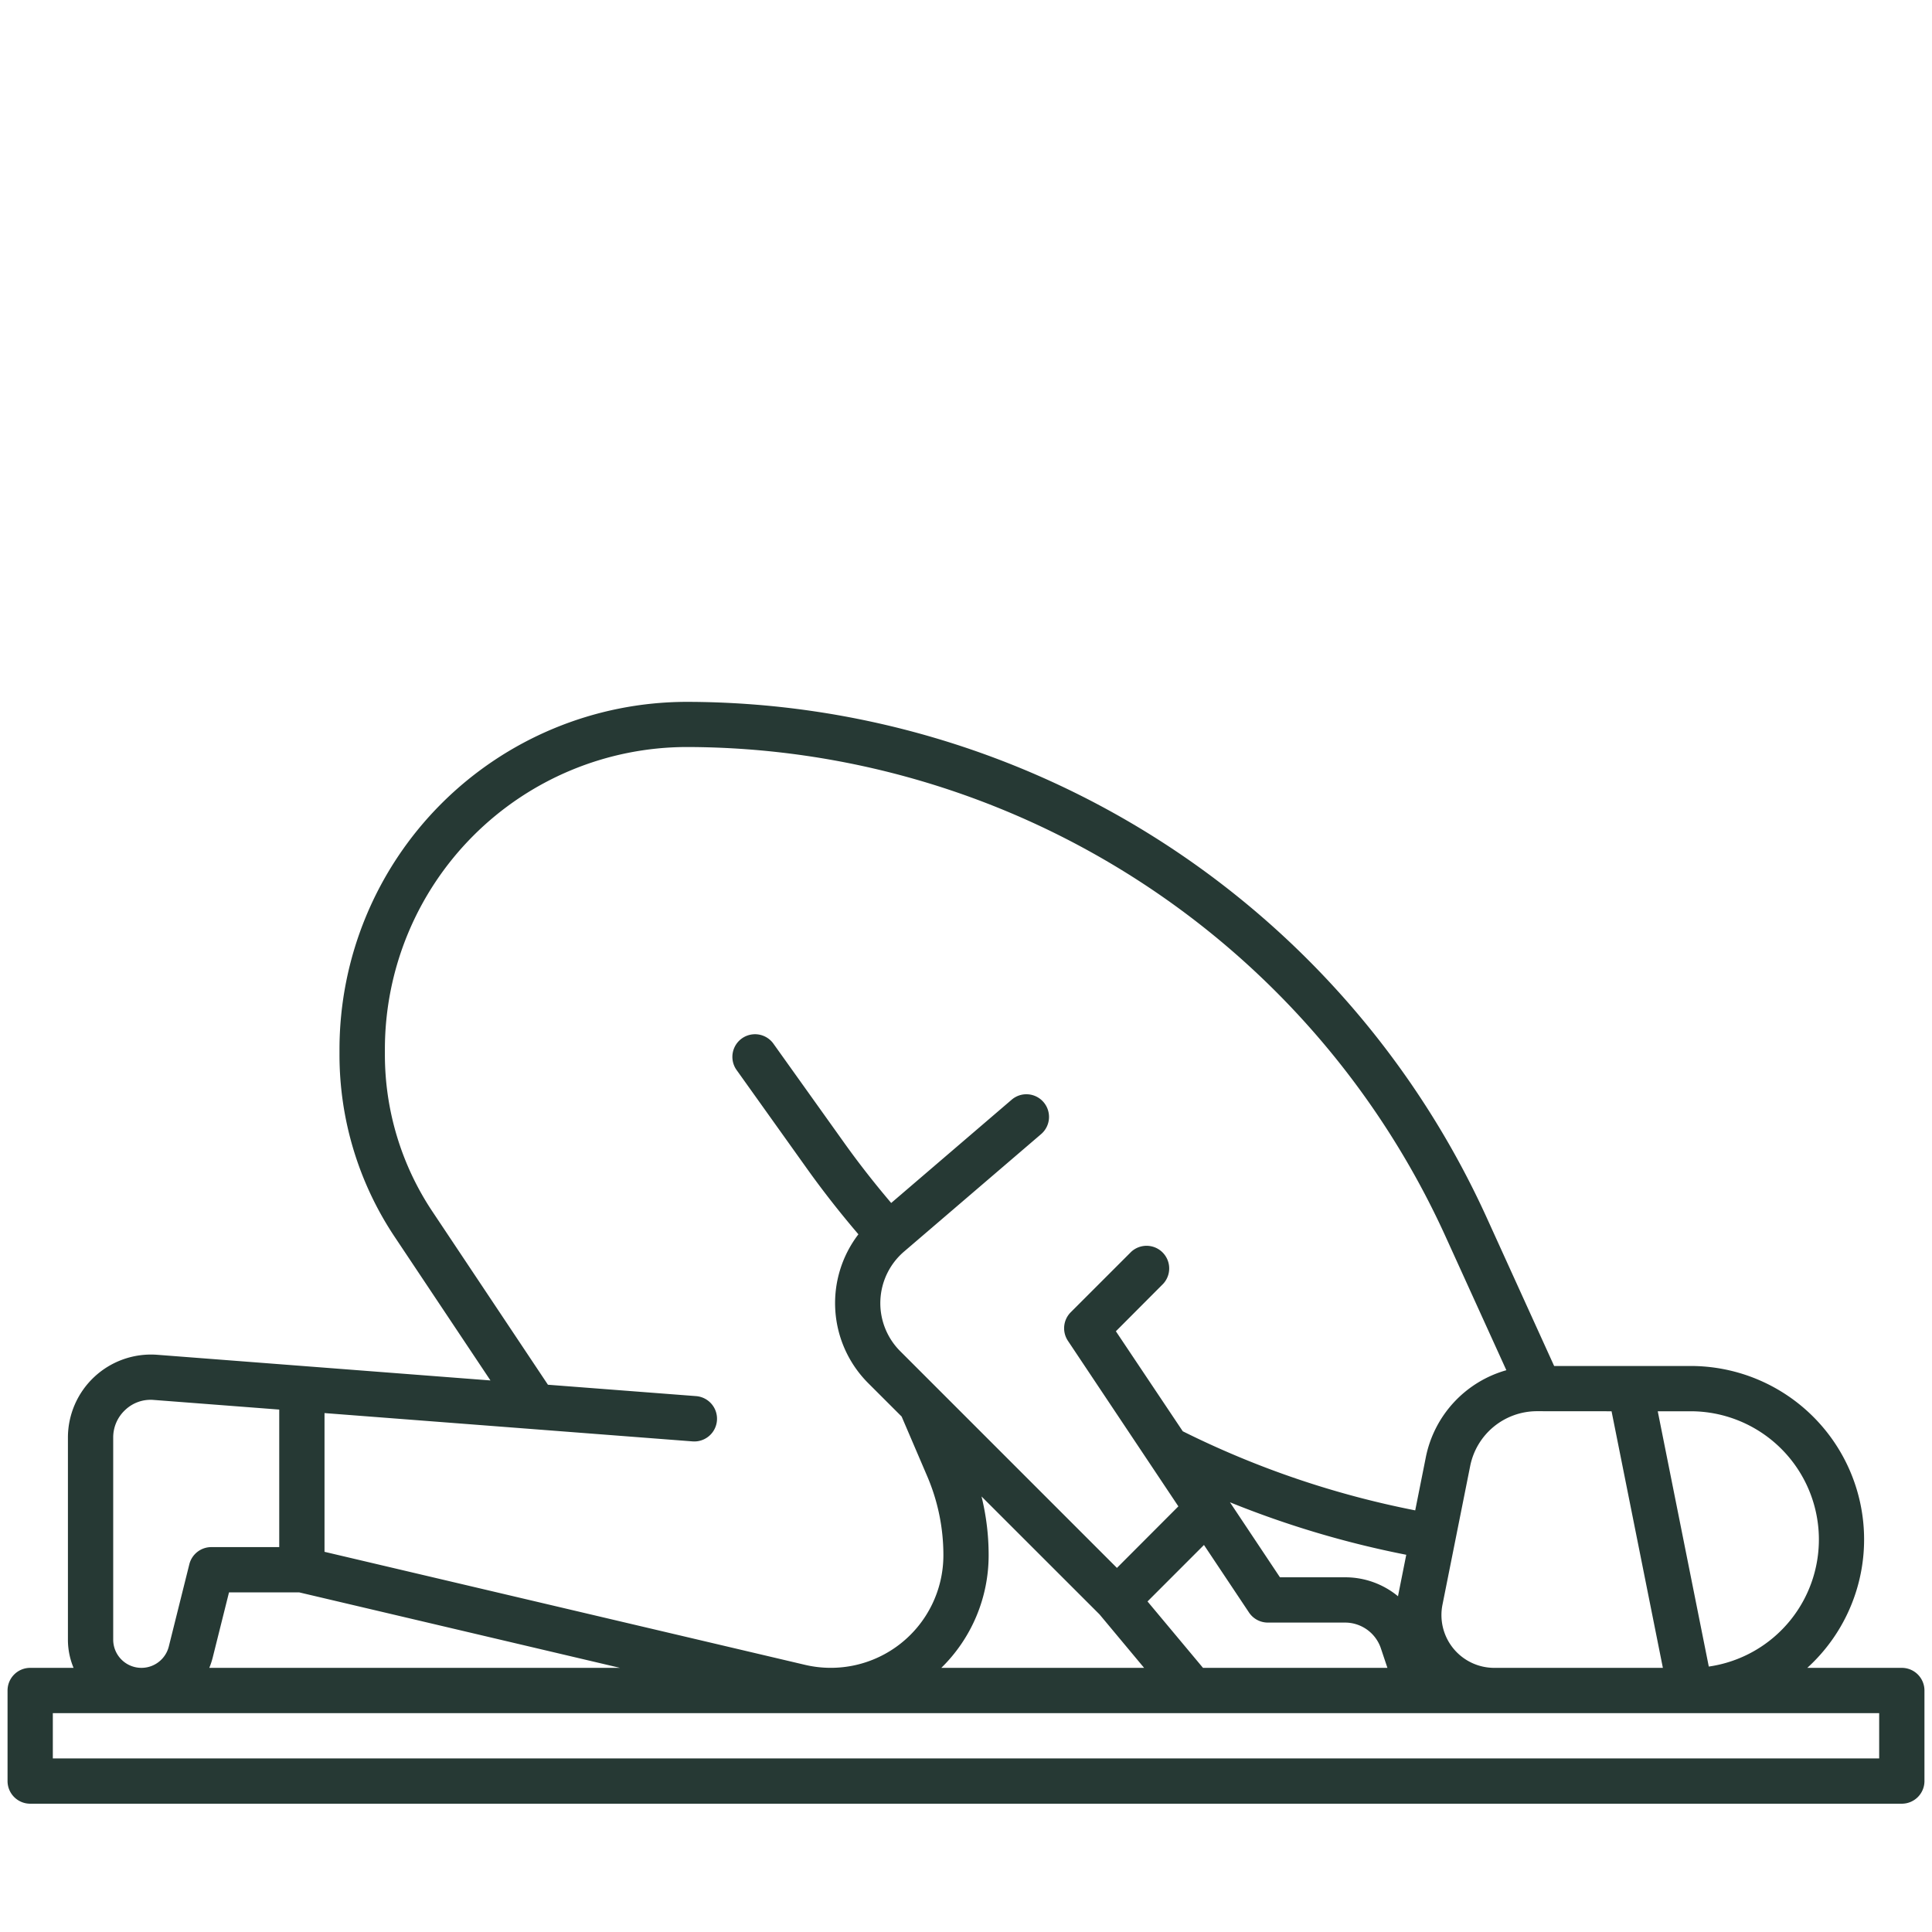 <svg xmlns="http://www.w3.org/2000/svg" xmlns:xlink="http://www.w3.org/1999/xlink" xmlns:svgjs="http://svgjs.dev/svgjs" id="Line_Expand" data-name="Line Expand" viewBox="0 0 64 64" width="300" height="300"><g width="100%" height="100%" transform="matrix(1,0,0,1,0,0)"><path d="M63,55.25H59.869A5.747,5.747,0,0,0,56,45.25H51.483l-2.247-4.943A29.159,29.159,0,0,0,22.746,23.25a11.518,11.518,0,0,0-11.5,11.514v.168a10.859,10.859,0,0,0,1.83,6.043l3.171,4.754-11.04-.85A2.752,2.752,0,0,0,2.25,47.621v6.694a2.426,2.426,0,0,0,.187.935H1A.75.75,0,0,0,.25,56v3a.75.75,0,0,0,.75.75H63a.75.75,0,0,0,.75-.75V56A.75.75,0,0,0,63,55.25Zm-7-8.5a4.25,4.25,0,0,1,.606,8.457L54.915,46.75Zm-2.615,0,1.7,8.5H49.5a1.749,1.749,0,0,1-1.716-2.093l.919-4.6a2.257,2.257,0,0,1,2.207-1.809Zm-42.635.06,12.192.938a.75.75,0,1,0,.116-1.5l-4.907-.377-3.823-5.732a9.365,9.365,0,0,1-1.578-5.211v-.168a10.016,10.016,0,0,1,10-10.014A27.658,27.658,0,0,1,47.871,40.928L49.9,45.39a3.764,3.764,0,0,0-2.666,2.875l-.353,1.768a30.344,30.344,0,0,1-7.7-2.62L36.965,44.1,38.53,42.53a.75.75,0,0,0-1.06-1.06l-2,2a.75.75,0,0,0-.094.946L39.035,49.9,37,51.939,29.821,44.76a2.25,2.25,0,0,1,.127-3.3l4.54-3.891a.751.751,0,0,0,.082-1.058h0a.749.749,0,0,0-1.057-.082l-3.991,3.421c-.555-.653-1.077-1.32-1.555-1.99l-2.356-3.3a.75.75,0,0,0-1.22.872l2.355,3.3c.519.726,1.086,1.449,1.69,2.156a3.75,3.75,0,0,0,.326,4.932l1.106,1.105.845,1.972a6.626,6.626,0,0,1,.538,2.622,3.73,3.73,0,0,1-4.584,3.631L10.75,51.406Zm33.81,5.44H42.4l-1.656-2.485a31.916,31.916,0,0,0,5.84,1.739l-.271,1.359,0,.017A2.742,2.742,0,0,0,44.56,52.25Zm1.4,3H39.851l-1.838-2.2,1.87-1.871,1.493,2.239A.749.749,0,0,0,42,53.75h2.557a1.252,1.252,0,0,1,1.187.855ZM32.514,49.572l3.91,3.908L37.9,55.25H31.182a5.215,5.215,0,0,0,1.568-3.73A8.1,8.1,0,0,0,32.514,49.572ZM20.539,55.25H6.933a2.476,2.476,0,0,0,.114-.344l.539-2.156H9.913ZM3.75,47.621a1.241,1.241,0,0,1,.4-.917,1.22,1.22,0,0,1,.946-.329l4.154.319V51.25H7a.75.75,0,0,0-.728.568l-.68,2.724a.935.935,0,0,1-1.842-.227ZM62.25,58.25H1.75v-1.5h60.5Z" fill="#263934" fill-opacity="1" data-original-color="#000000ff" stroke="none" stroke-opacity="1"></path></g></svg>